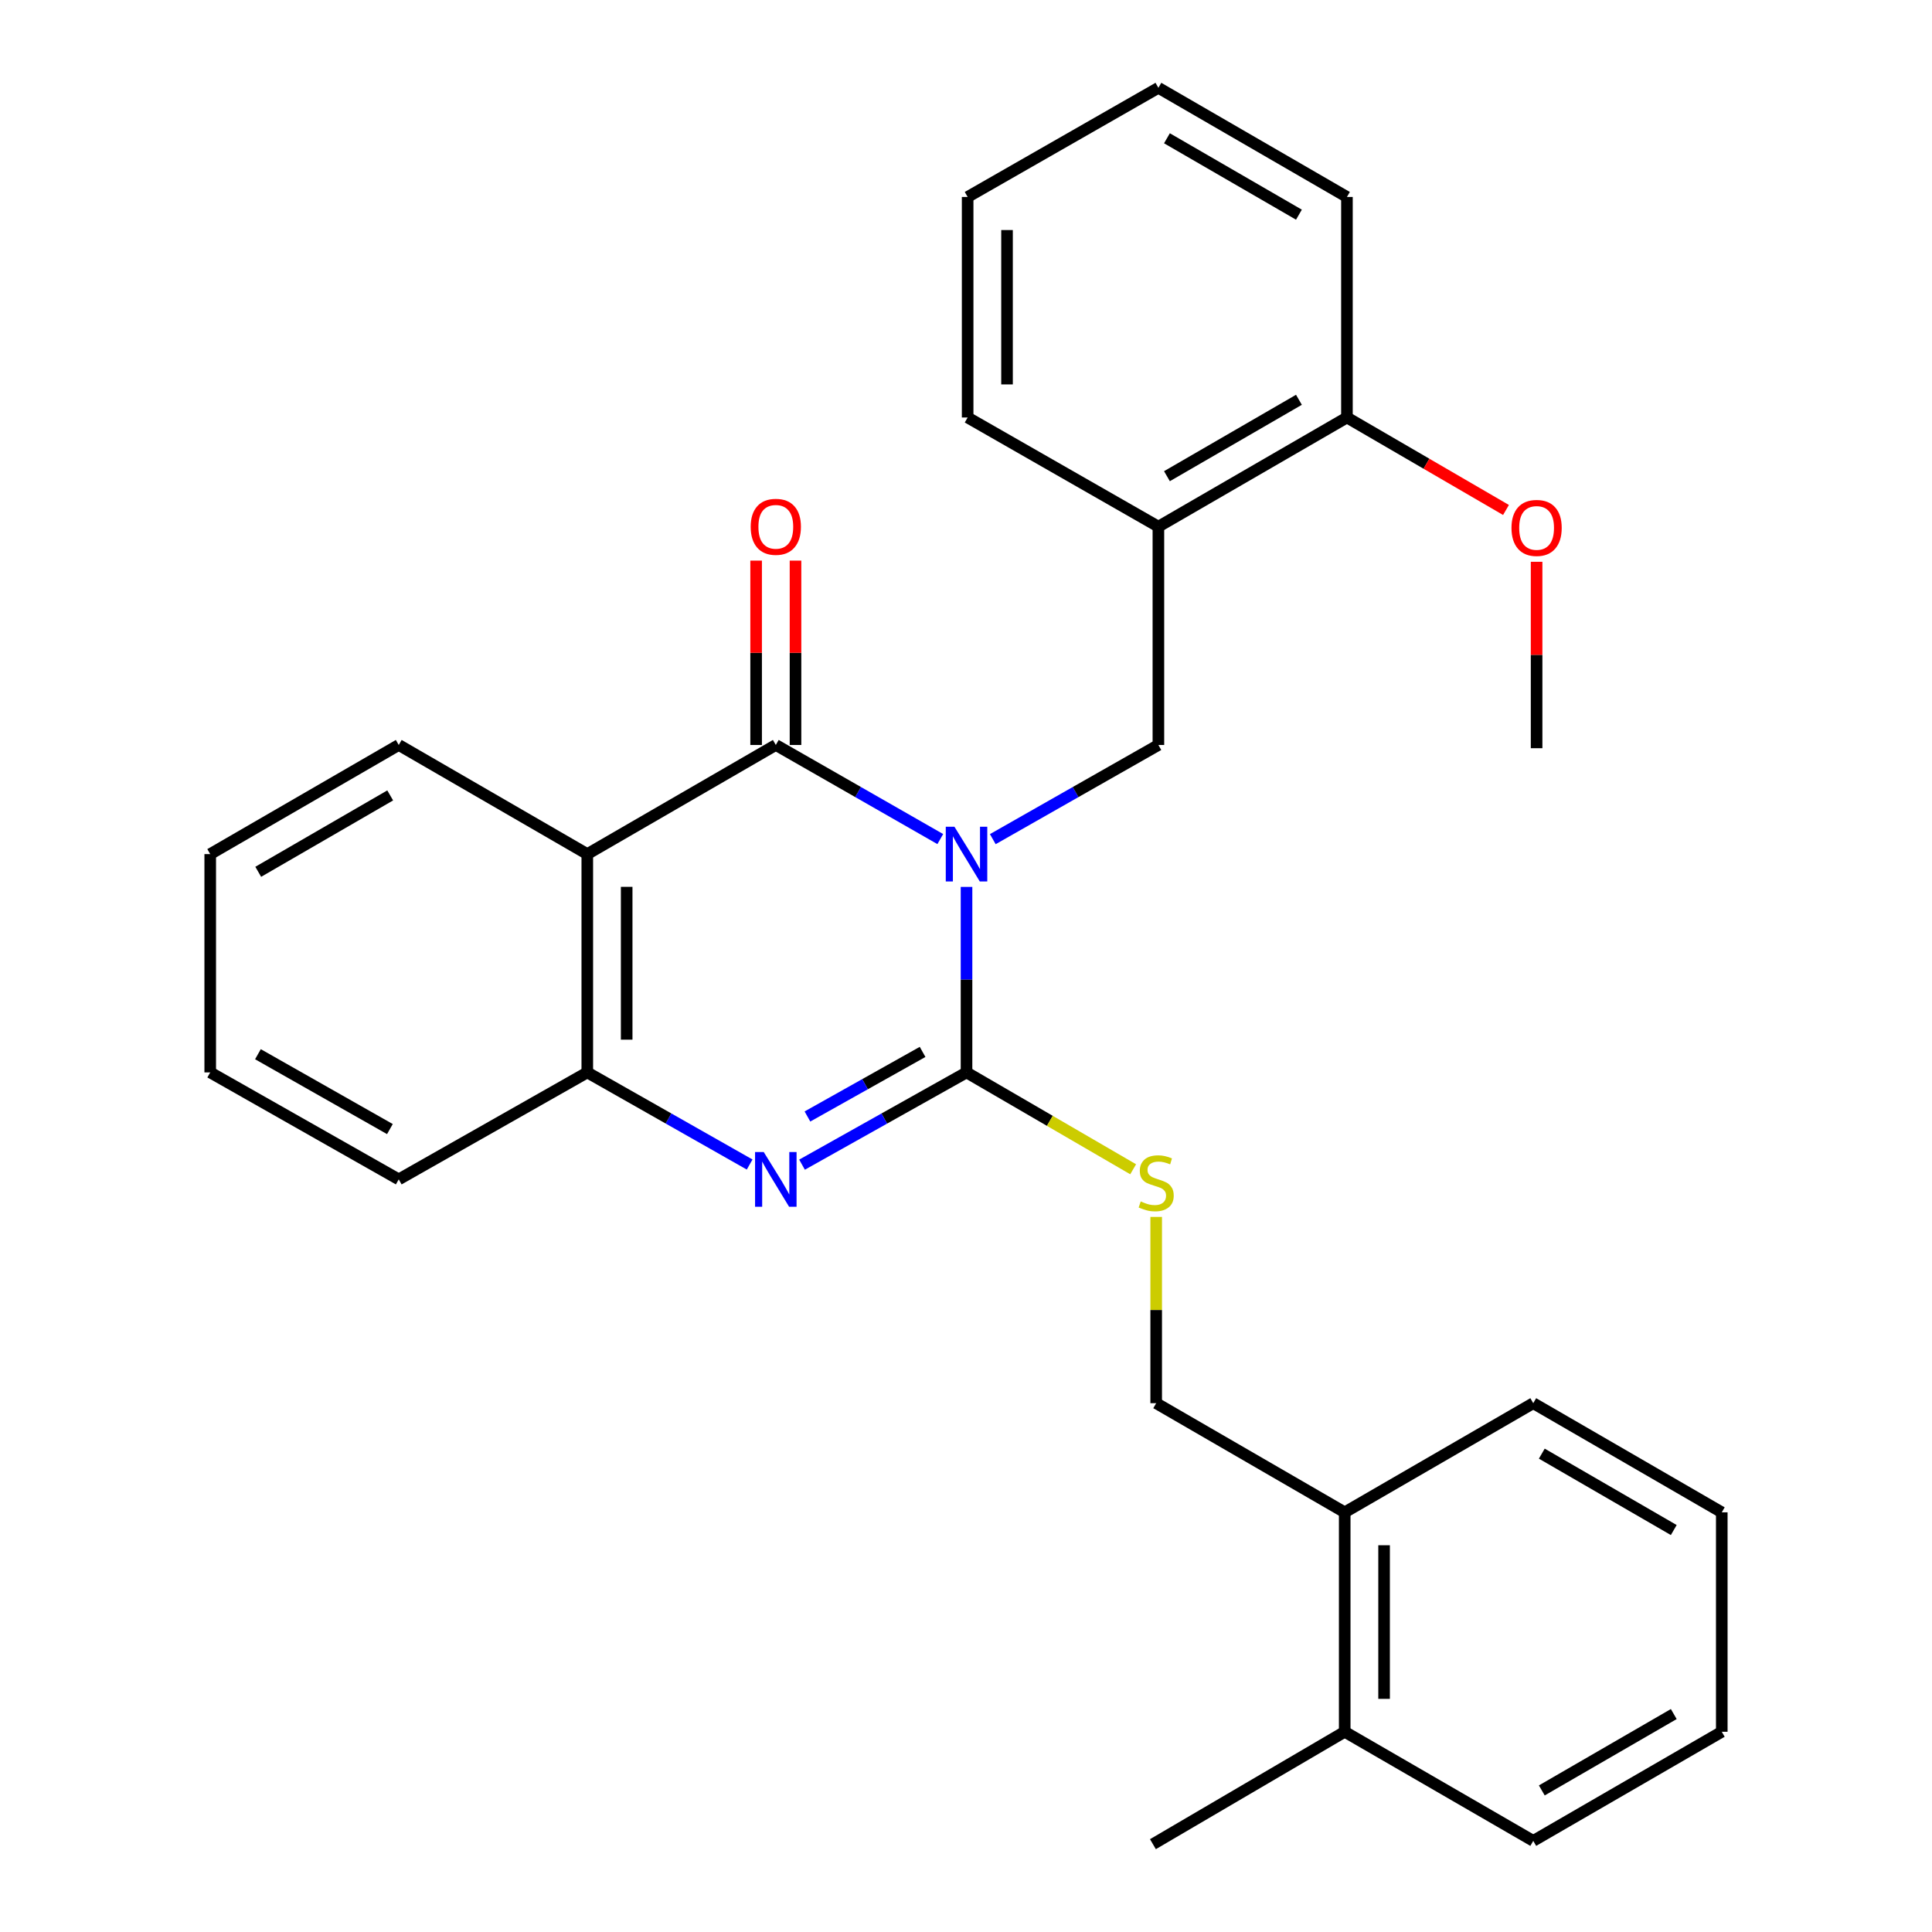 <?xml version='1.0' encoding='iso-8859-1'?>
<svg version='1.1' baseProfile='full'
              xmlns='http://www.w3.org/2000/svg'
                      xmlns:rdkit='http://www.rdkit.org/xml'
                      xmlns:xlink='http://www.w3.org/1999/xlink'
                  xml:space='preserve'
width='1000px' height='1000px' viewBox='0 0 1000 1000'>
<!-- END OF HEADER -->
<rect style='opacity:1.0;fill:#FFFFFF;stroke:none' width='1000' height='1000' x='0' y='0'> </rect>
<path class='bond-0' d='M 500.272,459.063 L 500.272,507.071' style='fill:none;fill-rule:evenodd;stroke:#0000FF;stroke-width:6px;stroke-linecap:butt;stroke-linejoin:miter;stroke-opacity:1' />
<path class='bond-0' d='M 500.272,507.071 L 500.272,555.08' style='fill:none;fill-rule:evenodd;stroke:#000000;stroke-width:6px;stroke-linecap:butt;stroke-linejoin:miter;stroke-opacity:1' />
<path class='bond-1' d='M 486.689,434.305 L 444.124,409.949' style='fill:none;fill-rule:evenodd;stroke:#0000FF;stroke-width:6px;stroke-linecap:butt;stroke-linejoin:miter;stroke-opacity:1' />
<path class='bond-1' d='M 444.124,409.949 L 401.56,385.594' style='fill:none;fill-rule:evenodd;stroke:#000000;stroke-width:6px;stroke-linecap:butt;stroke-linejoin:miter;stroke-opacity:1' />
<path class='bond-4' d='M 513.868,434.345 L 556.726,409.969' style='fill:none;fill-rule:evenodd;stroke:#0000FF;stroke-width:6px;stroke-linecap:butt;stroke-linejoin:miter;stroke-opacity:1' />
<path class='bond-4' d='M 556.726,409.969 L 599.583,385.594' style='fill:none;fill-rule:evenodd;stroke:#000000;stroke-width:6px;stroke-linecap:butt;stroke-linejoin:miter;stroke-opacity:1' />
<path class='bond-2' d='M 500.272,555.08 L 457.701,578.956' style='fill:none;fill-rule:evenodd;stroke:#000000;stroke-width:6px;stroke-linecap:butt;stroke-linejoin:miter;stroke-opacity:1' />
<path class='bond-2' d='M 457.701,578.956 L 415.13,602.832' style='fill:none;fill-rule:evenodd;stroke:#0000FF;stroke-width:6px;stroke-linecap:butt;stroke-linejoin:miter;stroke-opacity:1' />
<path class='bond-2' d='M 477.53,544.465 L 447.73,561.178' style='fill:none;fill-rule:evenodd;stroke:#000000;stroke-width:6px;stroke-linecap:butt;stroke-linejoin:miter;stroke-opacity:1' />
<path class='bond-2' d='M 447.73,561.178 L 417.93,577.892' style='fill:none;fill-rule:evenodd;stroke:#0000FF;stroke-width:6px;stroke-linecap:butt;stroke-linejoin:miter;stroke-opacity:1' />
<path class='bond-6' d='M 500.272,555.08 L 543.396,580.147' style='fill:none;fill-rule:evenodd;stroke:#000000;stroke-width:6px;stroke-linecap:butt;stroke-linejoin:miter;stroke-opacity:1' />
<path class='bond-6' d='M 543.396,580.147 L 586.521,605.214' style='fill:none;fill-rule:evenodd;stroke:#CCCC00;stroke-width:6px;stroke-linecap:butt;stroke-linejoin:miter;stroke-opacity:1' />
<path class='bond-3' d='M 401.56,385.594 L 303.982,442.078' style='fill:none;fill-rule:evenodd;stroke:#000000;stroke-width:6px;stroke-linecap:butt;stroke-linejoin:miter;stroke-opacity:1' />
<path class='bond-8' d='M 411.752,385.594 L 411.752,337.885' style='fill:none;fill-rule:evenodd;stroke:#000000;stroke-width:6px;stroke-linecap:butt;stroke-linejoin:miter;stroke-opacity:1' />
<path class='bond-8' d='M 411.752,337.885 L 411.752,290.176' style='fill:none;fill-rule:evenodd;stroke:#FF0000;stroke-width:6px;stroke-linecap:butt;stroke-linejoin:miter;stroke-opacity:1' />
<path class='bond-8' d='M 391.369,385.594 L 391.369,337.885' style='fill:none;fill-rule:evenodd;stroke:#000000;stroke-width:6px;stroke-linecap:butt;stroke-linejoin:miter;stroke-opacity:1' />
<path class='bond-8' d='M 391.369,337.885 L 391.369,290.176' style='fill:none;fill-rule:evenodd;stroke:#FF0000;stroke-width:6px;stroke-linecap:butt;stroke-linejoin:miter;stroke-opacity:1' />
<path class='bond-28' d='M 388.016,602.758 L 345.999,578.919' style='fill:none;fill-rule:evenodd;stroke:#0000FF;stroke-width:6px;stroke-linecap:butt;stroke-linejoin:miter;stroke-opacity:1' />
<path class='bond-28' d='M 345.999,578.919 L 303.982,555.08' style='fill:none;fill-rule:evenodd;stroke:#000000;stroke-width:6px;stroke-linecap:butt;stroke-linejoin:miter;stroke-opacity:1' />
<path class='bond-5' d='M 303.982,442.078 L 303.982,555.08' style='fill:none;fill-rule:evenodd;stroke:#000000;stroke-width:6px;stroke-linecap:butt;stroke-linejoin:miter;stroke-opacity:1' />
<path class='bond-5' d='M 324.365,459.028 L 324.365,538.13' style='fill:none;fill-rule:evenodd;stroke:#000000;stroke-width:6px;stroke-linecap:butt;stroke-linejoin:miter;stroke-opacity:1' />
<path class='bond-13' d='M 303.982,442.078 L 206.391,385.594' style='fill:none;fill-rule:evenodd;stroke:#000000;stroke-width:6px;stroke-linecap:butt;stroke-linejoin:miter;stroke-opacity:1' />
<path class='bond-7' d='M 599.583,385.594 L 599.583,272.591' style='fill:none;fill-rule:evenodd;stroke:#000000;stroke-width:6px;stroke-linecap:butt;stroke-linejoin:miter;stroke-opacity:1' />
<path class='bond-15' d='M 303.982,555.08 L 206.391,610.443' style='fill:none;fill-rule:evenodd;stroke:#000000;stroke-width:6px;stroke-linecap:butt;stroke-linejoin:miter;stroke-opacity:1' />
<path class='bond-10' d='M 598.44,629.875 L 598.44,678.081' style='fill:none;fill-rule:evenodd;stroke:#CCCC00;stroke-width:6px;stroke-linecap:butt;stroke-linejoin:miter;stroke-opacity:1' />
<path class='bond-10' d='M 598.44,678.081 L 598.44,726.288' style='fill:none;fill-rule:evenodd;stroke:#000000;stroke-width:6px;stroke-linecap:butt;stroke-linejoin:miter;stroke-opacity:1' />
<path class='bond-9' d='M 599.583,272.591 L 697.174,216.096' style='fill:none;fill-rule:evenodd;stroke:#000000;stroke-width:6px;stroke-linecap:butt;stroke-linejoin:miter;stroke-opacity:1' />
<path class='bond-9' d='M 604.01,246.477 L 672.323,206.93' style='fill:none;fill-rule:evenodd;stroke:#000000;stroke-width:6px;stroke-linecap:butt;stroke-linejoin:miter;stroke-opacity:1' />
<path class='bond-16' d='M 599.583,272.591 L 500.849,216.096' style='fill:none;fill-rule:evenodd;stroke:#000000;stroke-width:6px;stroke-linecap:butt;stroke-linejoin:miter;stroke-opacity:1' />
<path class='bond-14' d='M 697.174,216.096 L 738.338,240.028' style='fill:none;fill-rule:evenodd;stroke:#000000;stroke-width:6px;stroke-linecap:butt;stroke-linejoin:miter;stroke-opacity:1' />
<path class='bond-14' d='M 738.338,240.028 L 779.502,263.961' style='fill:none;fill-rule:evenodd;stroke:#FF0000;stroke-width:6px;stroke-linecap:butt;stroke-linejoin:miter;stroke-opacity:1' />
<path class='bond-17' d='M 697.174,216.096 L 697.174,101.95' style='fill:none;fill-rule:evenodd;stroke:#000000;stroke-width:6px;stroke-linecap:butt;stroke-linejoin:miter;stroke-opacity:1' />
<path class='bond-11' d='M 598.44,726.288 L 696.018,782.783' style='fill:none;fill-rule:evenodd;stroke:#000000;stroke-width:6px;stroke-linecap:butt;stroke-linejoin:miter;stroke-opacity:1' />
<path class='bond-12' d='M 696.018,782.783 L 696.018,896.363' style='fill:none;fill-rule:evenodd;stroke:#000000;stroke-width:6px;stroke-linecap:butt;stroke-linejoin:miter;stroke-opacity:1' />
<path class='bond-12' d='M 716.402,799.82 L 716.402,879.326' style='fill:none;fill-rule:evenodd;stroke:#000000;stroke-width:6px;stroke-linecap:butt;stroke-linejoin:miter;stroke-opacity:1' />
<path class='bond-18' d='M 696.018,782.783 L 793.609,726.288' style='fill:none;fill-rule:evenodd;stroke:#000000;stroke-width:6px;stroke-linecap:butt;stroke-linejoin:miter;stroke-opacity:1' />
<path class='bond-19' d='M 696.018,896.363 L 596.752,954.545' style='fill:none;fill-rule:evenodd;stroke:#000000;stroke-width:6px;stroke-linecap:butt;stroke-linejoin:miter;stroke-opacity:1' />
<path class='bond-20' d='M 696.018,896.363 L 793.609,952.836' style='fill:none;fill-rule:evenodd;stroke:#000000;stroke-width:6px;stroke-linecap:butt;stroke-linejoin:miter;stroke-opacity:1' />
<path class='bond-22' d='M 206.391,385.594 L 108.812,442.078' style='fill:none;fill-rule:evenodd;stroke:#000000;stroke-width:6px;stroke-linecap:butt;stroke-linejoin:miter;stroke-opacity:1' />
<path class='bond-22' d='M 201.966,411.707 L 133.661,451.246' style='fill:none;fill-rule:evenodd;stroke:#000000;stroke-width:6px;stroke-linecap:butt;stroke-linejoin:miter;stroke-opacity:1' />
<path class='bond-21' d='M 795.341,290.781 L 795.341,339.025' style='fill:none;fill-rule:evenodd;stroke:#FF0000;stroke-width:6px;stroke-linecap:butt;stroke-linejoin:miter;stroke-opacity:1' />
<path class='bond-21' d='M 795.341,339.025 L 795.341,387.27' style='fill:none;fill-rule:evenodd;stroke:#000000;stroke-width:6px;stroke-linecap:butt;stroke-linejoin:miter;stroke-opacity:1' />
<path class='bond-30' d='M 206.391,610.443 L 108.812,555.08' style='fill:none;fill-rule:evenodd;stroke:#000000;stroke-width:6px;stroke-linecap:butt;stroke-linejoin:miter;stroke-opacity:1' />
<path class='bond-30' d='M 201.813,584.41 L 133.508,545.656' style='fill:none;fill-rule:evenodd;stroke:#000000;stroke-width:6px;stroke-linecap:butt;stroke-linejoin:miter;stroke-opacity:1' />
<path class='bond-23' d='M 500.849,216.096 L 500.849,101.95' style='fill:none;fill-rule:evenodd;stroke:#000000;stroke-width:6px;stroke-linecap:butt;stroke-linejoin:miter;stroke-opacity:1' />
<path class='bond-23' d='M 521.233,198.974 L 521.233,119.072' style='fill:none;fill-rule:evenodd;stroke:#000000;stroke-width:6px;stroke-linecap:butt;stroke-linejoin:miter;stroke-opacity:1' />
<path class='bond-29' d='M 697.174,101.95 L 599.583,45.455' style='fill:none;fill-rule:evenodd;stroke:#000000;stroke-width:6px;stroke-linecap:butt;stroke-linejoin:miter;stroke-opacity:1' />
<path class='bond-29' d='M 672.323,111.116 L 604.01,71.569' style='fill:none;fill-rule:evenodd;stroke:#000000;stroke-width:6px;stroke-linecap:butt;stroke-linejoin:miter;stroke-opacity:1' />
<path class='bond-26' d='M 793.609,726.288 L 891.188,782.783' style='fill:none;fill-rule:evenodd;stroke:#000000;stroke-width:6px;stroke-linecap:butt;stroke-linejoin:miter;stroke-opacity:1' />
<path class='bond-26' d='M 798.033,752.402 L 866.338,791.949' style='fill:none;fill-rule:evenodd;stroke:#000000;stroke-width:6px;stroke-linecap:butt;stroke-linejoin:miter;stroke-opacity:1' />
<path class='bond-31' d='M 793.609,952.836 L 891.188,896.363' style='fill:none;fill-rule:evenodd;stroke:#000000;stroke-width:6px;stroke-linecap:butt;stroke-linejoin:miter;stroke-opacity:1' />
<path class='bond-31' d='M 798.036,926.723 L 866.341,887.192' style='fill:none;fill-rule:evenodd;stroke:#000000;stroke-width:6px;stroke-linecap:butt;stroke-linejoin:miter;stroke-opacity:1' />
<path class='bond-24' d='M 108.812,442.078 L 108.812,555.08' style='fill:none;fill-rule:evenodd;stroke:#000000;stroke-width:6px;stroke-linecap:butt;stroke-linejoin:miter;stroke-opacity:1' />
<path class='bond-25' d='M 500.849,101.95 L 599.583,45.455' style='fill:none;fill-rule:evenodd;stroke:#000000;stroke-width:6px;stroke-linecap:butt;stroke-linejoin:miter;stroke-opacity:1' />
<path class='bond-27' d='M 891.188,782.783 L 891.188,896.363' style='fill:none;fill-rule:evenodd;stroke:#000000;stroke-width:6px;stroke-linecap:butt;stroke-linejoin:miter;stroke-opacity:1' />
<path  class='atom-0' d='M 494.012 427.918
L 503.292 442.918
Q 504.212 444.398, 505.692 447.078
Q 507.172 449.758, 507.252 449.918
L 507.252 427.918
L 511.012 427.918
L 511.012 456.238
L 507.132 456.238
L 497.172 439.838
Q 496.012 437.918, 494.772 435.718
Q 493.572 433.518, 493.212 432.838
L 493.212 456.238
L 489.532 456.238
L 489.532 427.918
L 494.012 427.918
' fill='#0000FF'/>
<path  class='atom-3' d='M 395.3 596.283
L 404.58 611.283
Q 405.5 612.763, 406.98 615.443
Q 408.46 618.123, 408.54 618.283
L 408.54 596.283
L 412.3 596.283
L 412.3 624.603
L 408.42 624.603
L 398.46 608.203
Q 397.3 606.283, 396.06 604.083
Q 394.86 601.883, 394.5 601.203
L 394.5 624.603
L 390.82 624.603
L 390.82 596.283
L 395.3 596.283
' fill='#0000FF'/>
<path  class='atom-7' d='M 590.44 621.862
Q 590.76 621.982, 592.08 622.542
Q 593.4 623.102, 594.84 623.462
Q 596.32 623.782, 597.76 623.782
Q 600.44 623.782, 602 622.502
Q 603.56 621.182, 603.56 618.902
Q 603.56 617.342, 602.76 616.382
Q 602 615.422, 600.8 614.902
Q 599.6 614.382, 597.6 613.782
Q 595.08 613.022, 593.56 612.302
Q 592.08 611.582, 591 610.062
Q 589.96 608.542, 589.96 605.982
Q 589.96 602.422, 592.36 600.222
Q 594.8 598.022, 599.6 598.022
Q 602.88 598.022, 606.6 599.582
L 605.68 602.662
Q 602.28 601.262, 599.72 601.262
Q 596.96 601.262, 595.44 602.422
Q 593.92 603.542, 593.96 605.502
Q 593.96 607.022, 594.72 607.942
Q 595.52 608.862, 596.64 609.382
Q 597.8 609.902, 599.72 610.502
Q 602.28 611.302, 603.8 612.102
Q 605.32 612.902, 606.4 614.542
Q 607.52 616.142, 607.52 618.902
Q 607.52 622.822, 604.88 624.942
Q 602.28 627.022, 597.92 627.022
Q 595.4 627.022, 593.48 626.462
Q 591.6 625.942, 589.36 625.022
L 590.44 621.862
' fill='#CCCC00'/>
<path  class='atom-9' d='M 388.56 272.671
Q 388.56 265.871, 391.92 262.071
Q 395.28 258.271, 401.56 258.271
Q 407.84 258.271, 411.2 262.071
Q 414.56 265.871, 414.56 272.671
Q 414.56 279.551, 411.16 283.471
Q 407.76 287.351, 401.56 287.351
Q 395.32 287.351, 391.92 283.471
Q 388.56 279.591, 388.56 272.671
M 401.56 284.151
Q 405.88 284.151, 408.2 281.271
Q 410.56 278.351, 410.56 272.671
Q 410.56 267.111, 408.2 264.311
Q 405.88 261.471, 401.56 261.471
Q 397.24 261.471, 394.88 264.271
Q 392.56 267.071, 392.56 272.671
Q 392.56 278.391, 394.88 281.271
Q 397.24 284.151, 401.56 284.151
' fill='#FF0000'/>
<path  class='atom-15' d='M 782.341 273.249
Q 782.341 266.449, 785.701 262.649
Q 789.061 258.849, 795.341 258.849
Q 801.621 258.849, 804.981 262.649
Q 808.341 266.449, 808.341 273.249
Q 808.341 280.129, 804.941 284.049
Q 801.541 287.929, 795.341 287.929
Q 789.101 287.929, 785.701 284.049
Q 782.341 280.169, 782.341 273.249
M 795.341 284.729
Q 799.661 284.729, 801.981 281.849
Q 804.341 278.929, 804.341 273.249
Q 804.341 267.689, 801.981 264.889
Q 799.661 262.049, 795.341 262.049
Q 791.021 262.049, 788.661 264.849
Q 786.341 267.649, 786.341 273.249
Q 786.341 278.969, 788.661 281.849
Q 791.021 284.729, 795.341 284.729
' fill='#FF0000'/>
</svg>
